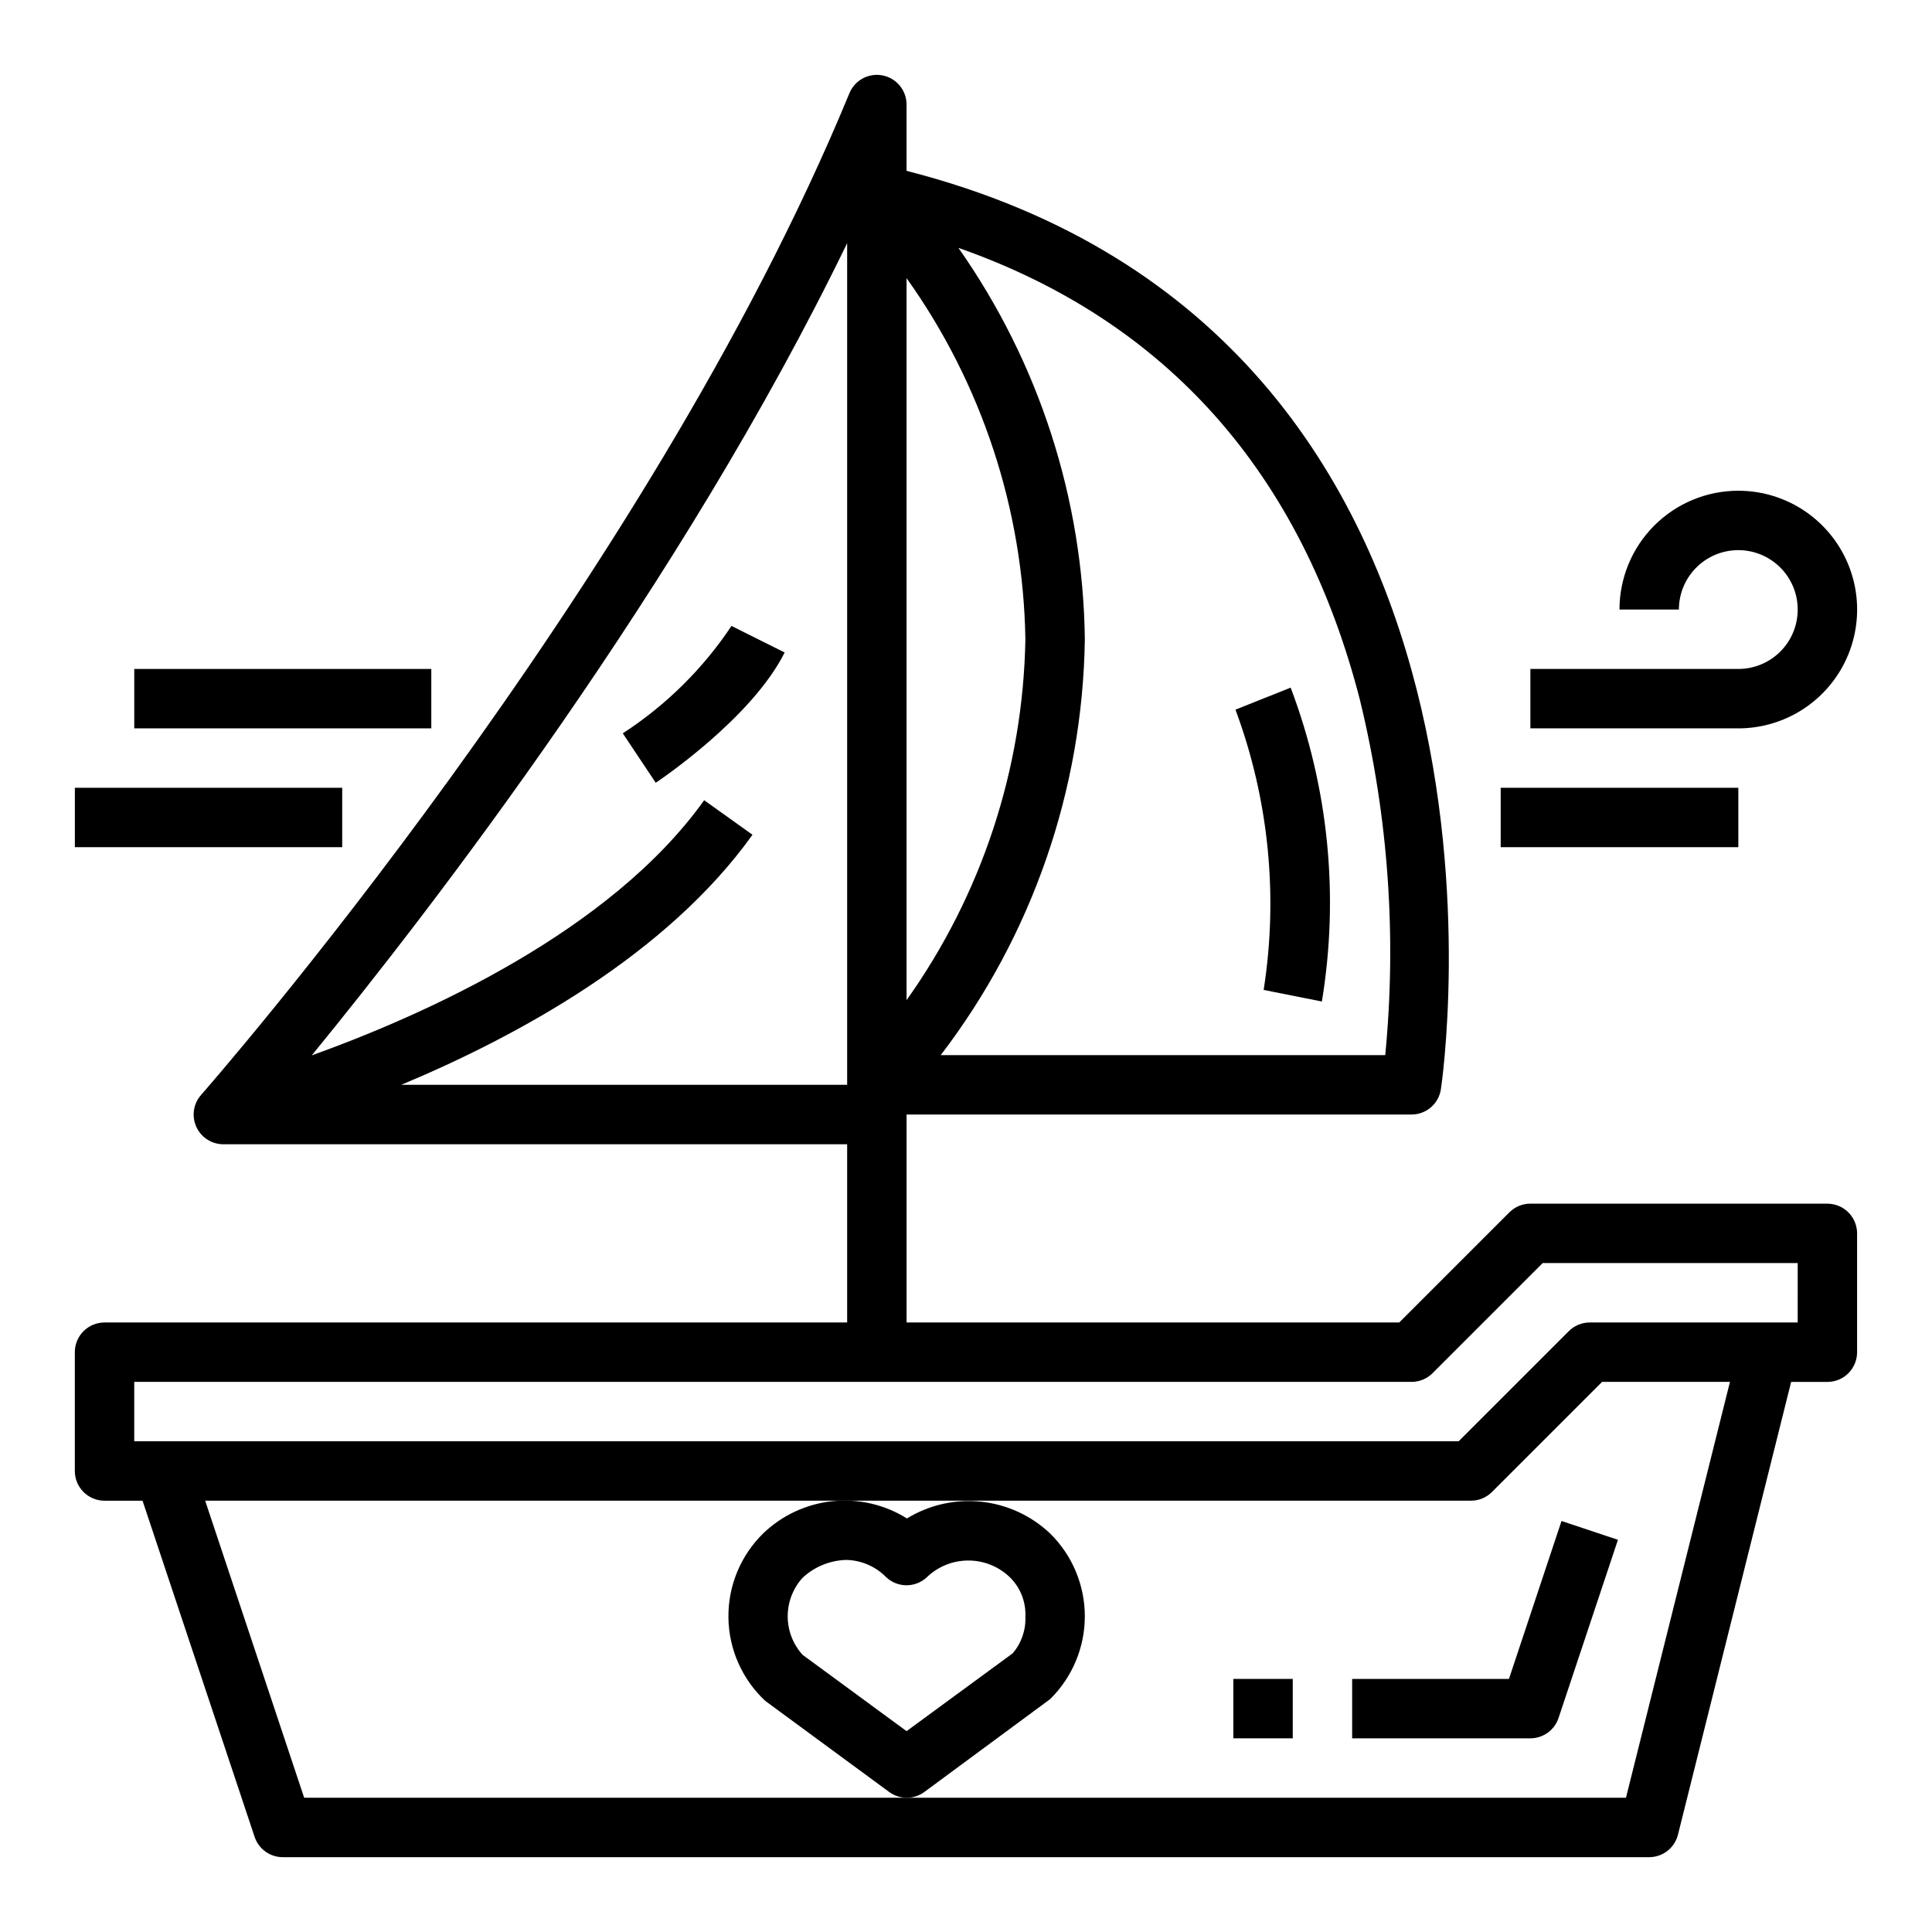 <?xml version="1.0" encoding="UTF-8"?>
<!-- Uploaded to: SVG Repo, www.svgrepo.com, Generator: SVG Repo Mixer Tools -->
<svg fill="#000000" width="800px" height="800px" version="1.1" viewBox="144 144 512 512" xmlns="http://www.w3.org/2000/svg">
 <g>
  <path d="m628.29 462.98h-78.723c-2.086 0-4.09 0.828-5.566 2.305l-29.18 29.18h-130.57v-55.102h133.82c3.867-0.004 7.16-2.812 7.769-6.629 0.332-2.031 29.734-199.67-141.59-243.46v-17.555c0.004-3.762-2.652-7-6.344-7.731-3.688-0.73-7.379 1.25-8.809 4.731-53.949 131.03-170.62 264.11-171.81 265.45-2.043 2.32-2.539 5.621-1.266 8.441 1.273 2.82 4.078 4.633 7.172 4.633h165.31v47.23h-196.8c-4.348 0-7.875 3.527-7.875 7.875v31.488c0 2.086 0.832 4.09 2.309 5.566 1.477 1.477 3.477 2.305 5.566 2.305h10.074l29.695 89.078c1.07 3.215 4.074 5.383 7.461 5.387h362.11c3.613 0 6.762-2.461 7.637-5.969l29.992-119.98h9.605c2.086 0 4.09-0.828 5.566-2.305 1.473-1.477 2.305-3.481 2.305-5.566v-31.488c0-2.09-0.832-4.09-2.305-5.566-1.477-1.477-3.481-2.305-5.566-2.305zm-123.86-133.34c7.477 30.73 9.734 62.5 6.676 93.977h-117.8c24.227-31.684 37.613-70.324 38.188-110.21-0.461-37.16-12.137-73.316-33.504-103.72 55.199 19.375 90.969 59.641 106.45 119.95zm-120.18-111.93c19.949 27.973 30.93 61.348 31.488 95.699-0.602 34.328-11.578 67.668-31.488 95.637zm-133.92 213.78c30.977-12.949 70.367-34.465 93.086-66.273l-12.801-9.148c-24.898 34.848-73.996 56.82-104 67.621 31.348-38.34 97.863-124.45 141.89-215.25v223.05zm324.57 188.93h-350.29l-26.238-78.719h335.45c2.086 0 4.09-0.832 5.562-2.309l29.184-29.18h33.891zm45.508-125.95h-55.102c-2.09 0.004-4.09 0.832-5.566 2.309l-29.184 29.18h-350.98v-15.742h338.5c2.09 0 4.09-0.832 5.566-2.309l29.18-29.18h67.59z"/>
  <path d="m179.58 321.28h78.719v15.742h-78.719z"/>
  <path d="m604.67 274.05c-8.352 0-16.359 3.316-22.266 9.223s-9.223 13.914-9.223 22.266h15.742c0-4.176 1.66-8.18 4.613-11.133 2.953-2.953 6.957-4.613 11.133-4.613s8.18 1.66 11.133 4.613c2.953 2.953 4.609 6.957 4.609 11.133 0 4.176-1.656 8.18-4.609 11.133-2.953 2.953-6.957 4.609-11.133 4.609h-55.105v15.742h55.105v0.004c11.25 0 21.645-6.004 27.27-15.746 5.625-9.742 5.625-21.746 0-31.488-5.625-9.742-16.02-15.742-27.27-15.742z"/>
  <path d="m541.7 352.77h62.977v15.742h-62.977z"/>
  <path d="m163.84 352.77h70.848v15.742h-70.848z"/>
  <path d="m422.29 594.29c5.883-5.789 9.199-13.699 9.199-21.953 0-8.254-3.316-16.164-9.199-21.949-5.008-4.742-11.438-7.703-18.297-8.422s-13.766 0.84-19.648 4.438c-5.887-3.684-12.836-5.293-19.742-4.57-6.906 0.723-13.375 3.734-18.371 8.555-5.984 5.871-9.305 13.93-9.191 22.312 0.109 8.379 3.641 16.348 9.773 22.062l32.828 24.129-0.004-0.004c2.777 2.043 6.555 2.043 9.328 0zm-38.039 8.484-27.551-20.223c-2.543-2.797-3.949-6.438-3.949-10.215 0-3.777 1.406-7.418 3.949-10.215 3.133-2.914 7.223-4.59 11.5-4.723 4.004 0.062 7.824 1.699 10.629 4.559 2.992 2.836 7.664 2.879 10.711 0.102 2.984-2.906 6.988-4.523 11.152-4.504 4.164 0.016 8.156 1.672 11.109 4.609 2.672 2.719 4.098 6.422 3.938 10.23 0.156 3.562-1.047 7.051-3.367 9.754z"/>
  <path d="m543.89 588.93h-41.555v15.742h47.23v0.004c3.387-0.004 6.394-2.172 7.465-5.387l15.742-47.23-14.957-4.977z"/>
  <path d="m470.85 588.93h15.742v15.742h-15.742z"/>
  <path d="m309.04 338.34 8.738 13.098c1.039-0.691 25.449-17.105 34.164-34.52l-14.09-7.039-0.004 0.004c-7.562 11.352-17.367 21.035-28.809 28.457z"/>
  <path d="m478.88 406.34 15.43 3.07c4.617-27.973 1.766-56.668-8.273-83.184l-14.625 5.84c8.816 23.707 11.387 49.285 7.469 74.273z"/>
 </g>
</svg>